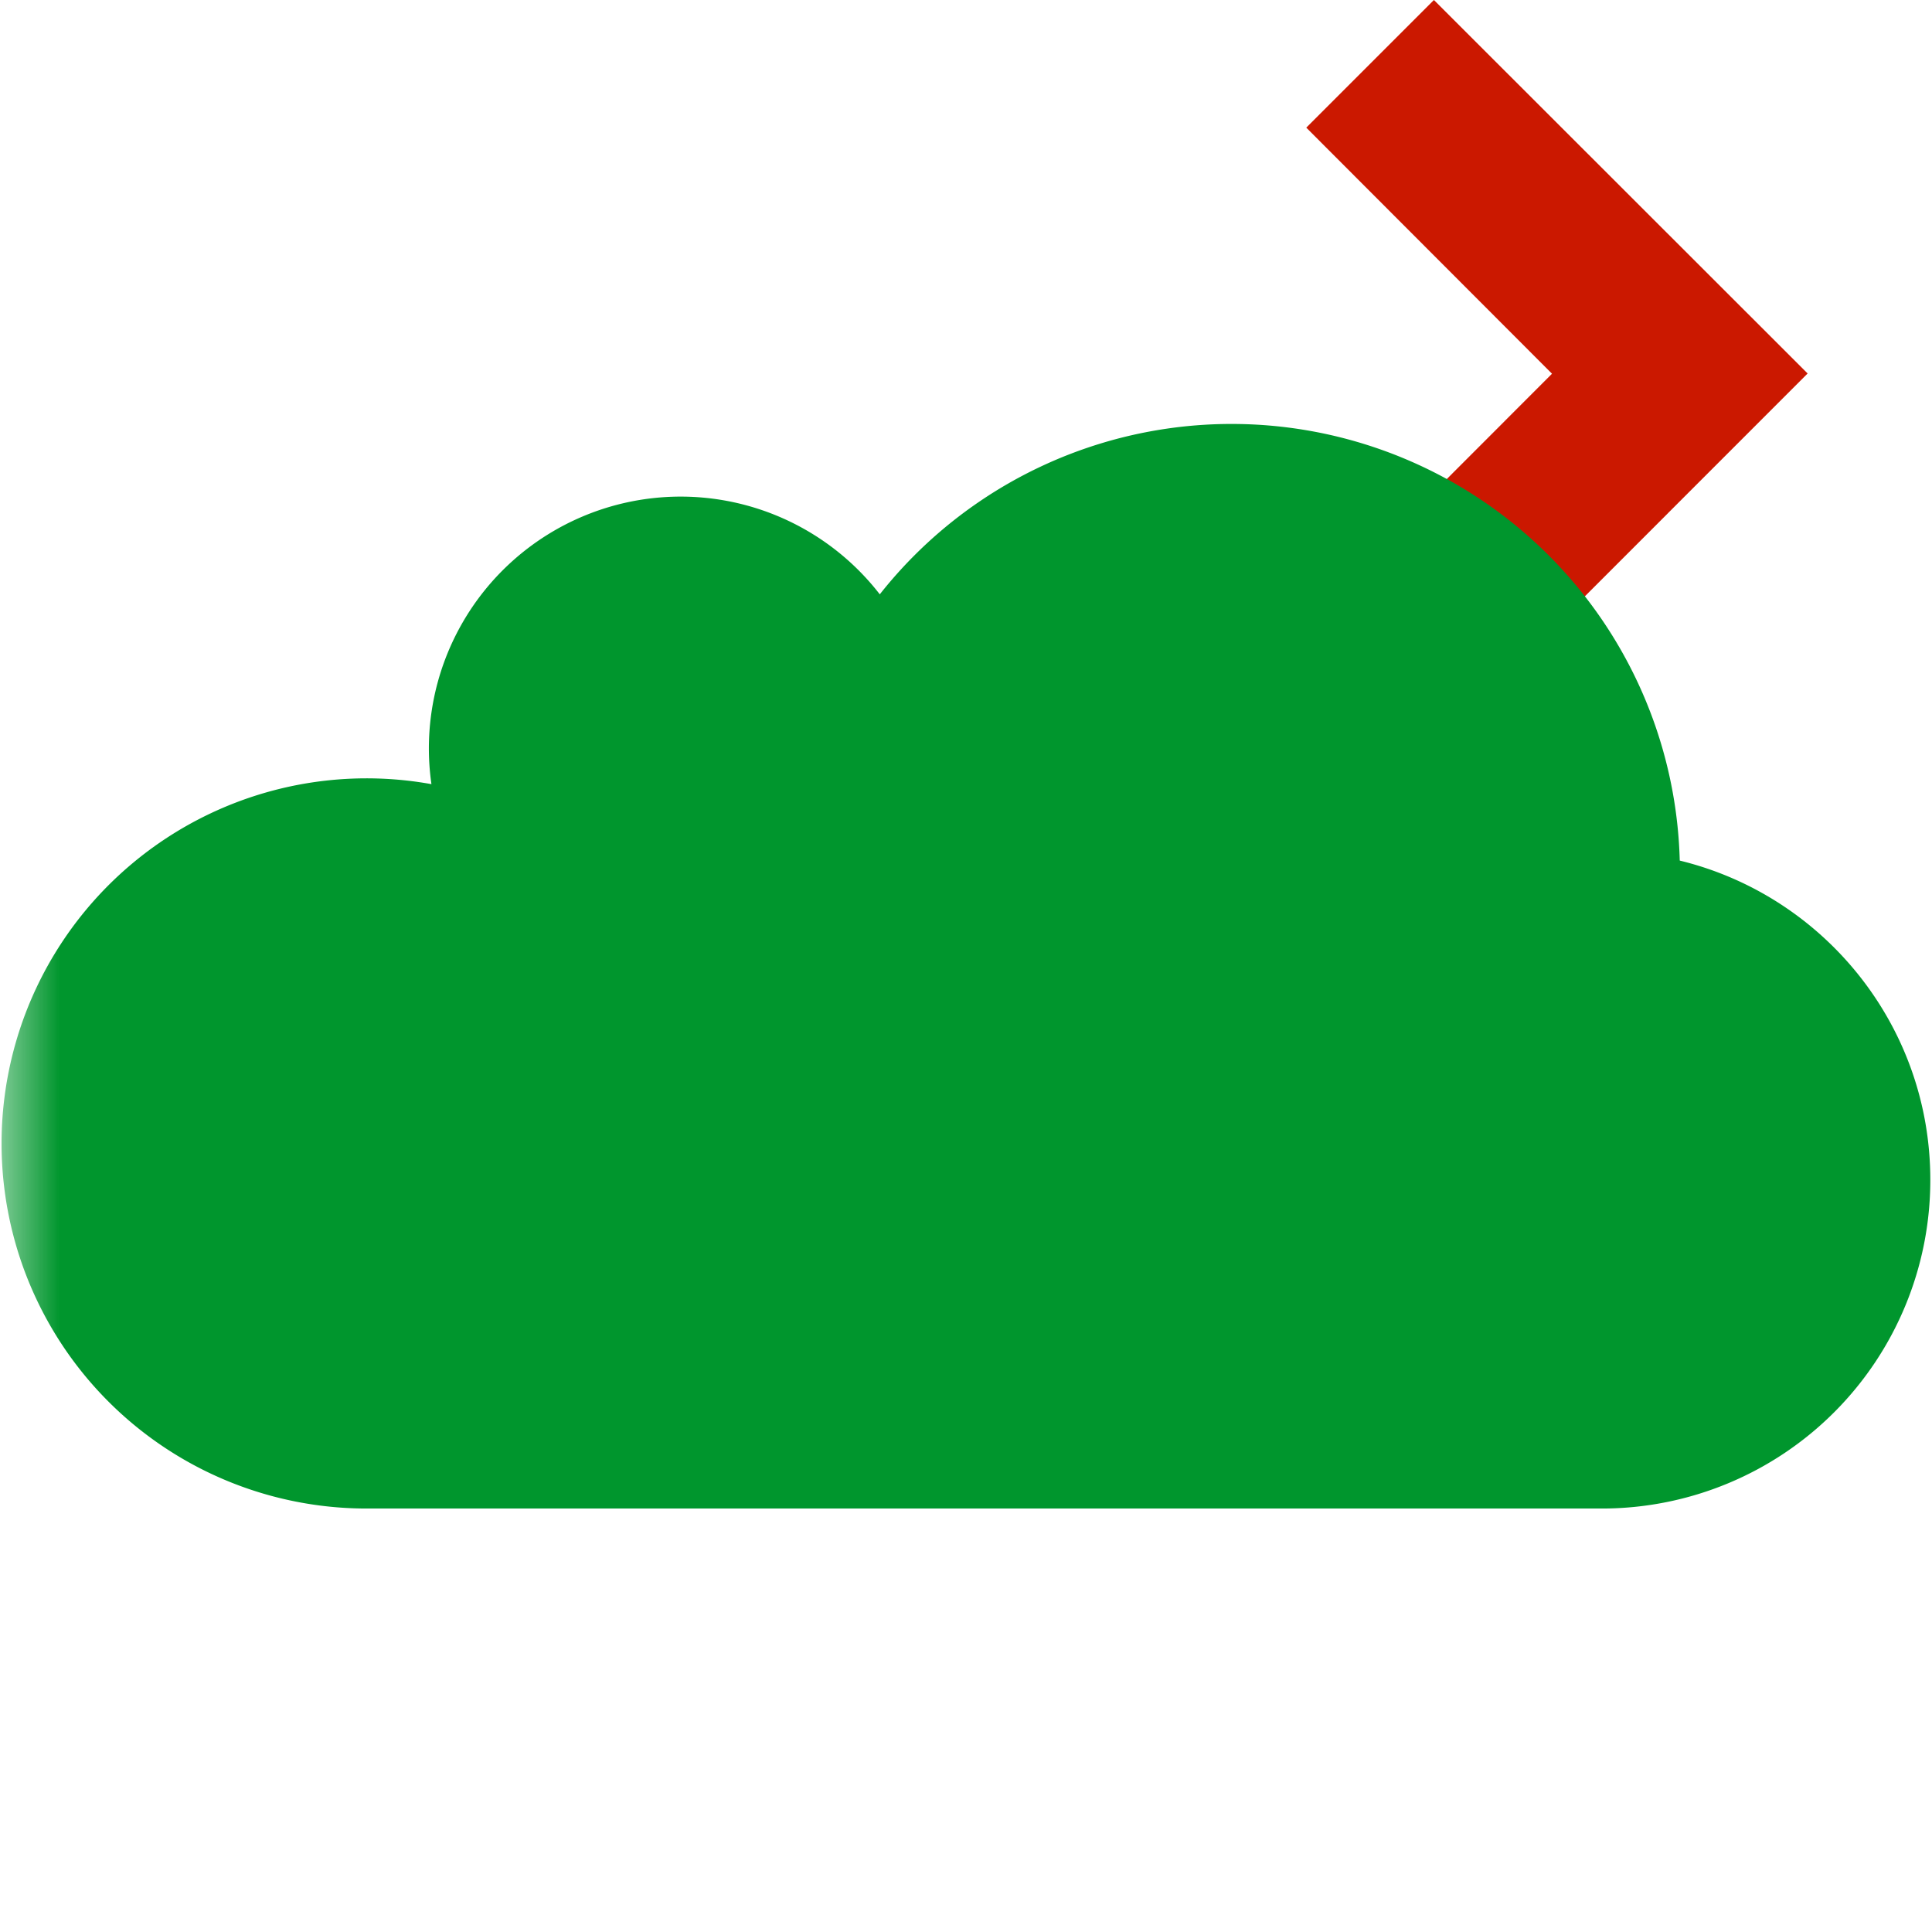 <svg width="16" height="16" xmlns="http://www.w3.org/2000/svg" viewBox="0 0 16 16" shape-rendering="geometricPrecision" fill="#00962d"><defs><mask id="a"><rect fill="#fff" width="100%" height="100%"/><path fill="#000" d="m11.875-1.414-2.47 2.47 2.035 2.039-2.035 2.037 2.47 2.472 4.51-4.511z"/></mask></defs><path fill="#cb1800" d="m11.875 0-1.057 1.057 2.035 2.038-2.035 2.037 1.057 1.057 3.095-3.096z"/><path mask="url(#a)" d="M15.986 9.771c0-1.28-.884-2.354-2.075-2.644a3.713 3.713 0 0 0-6.625-2.205 2.085 2.085 0 0 0-3.713 1.572 3.023 3.023 0 0 0-3.56 2.975 3.023 3.023 0 0 0 3.022 3.024h10.237a2.72 2.72 0 0 0 2.714-2.722z"/></svg>